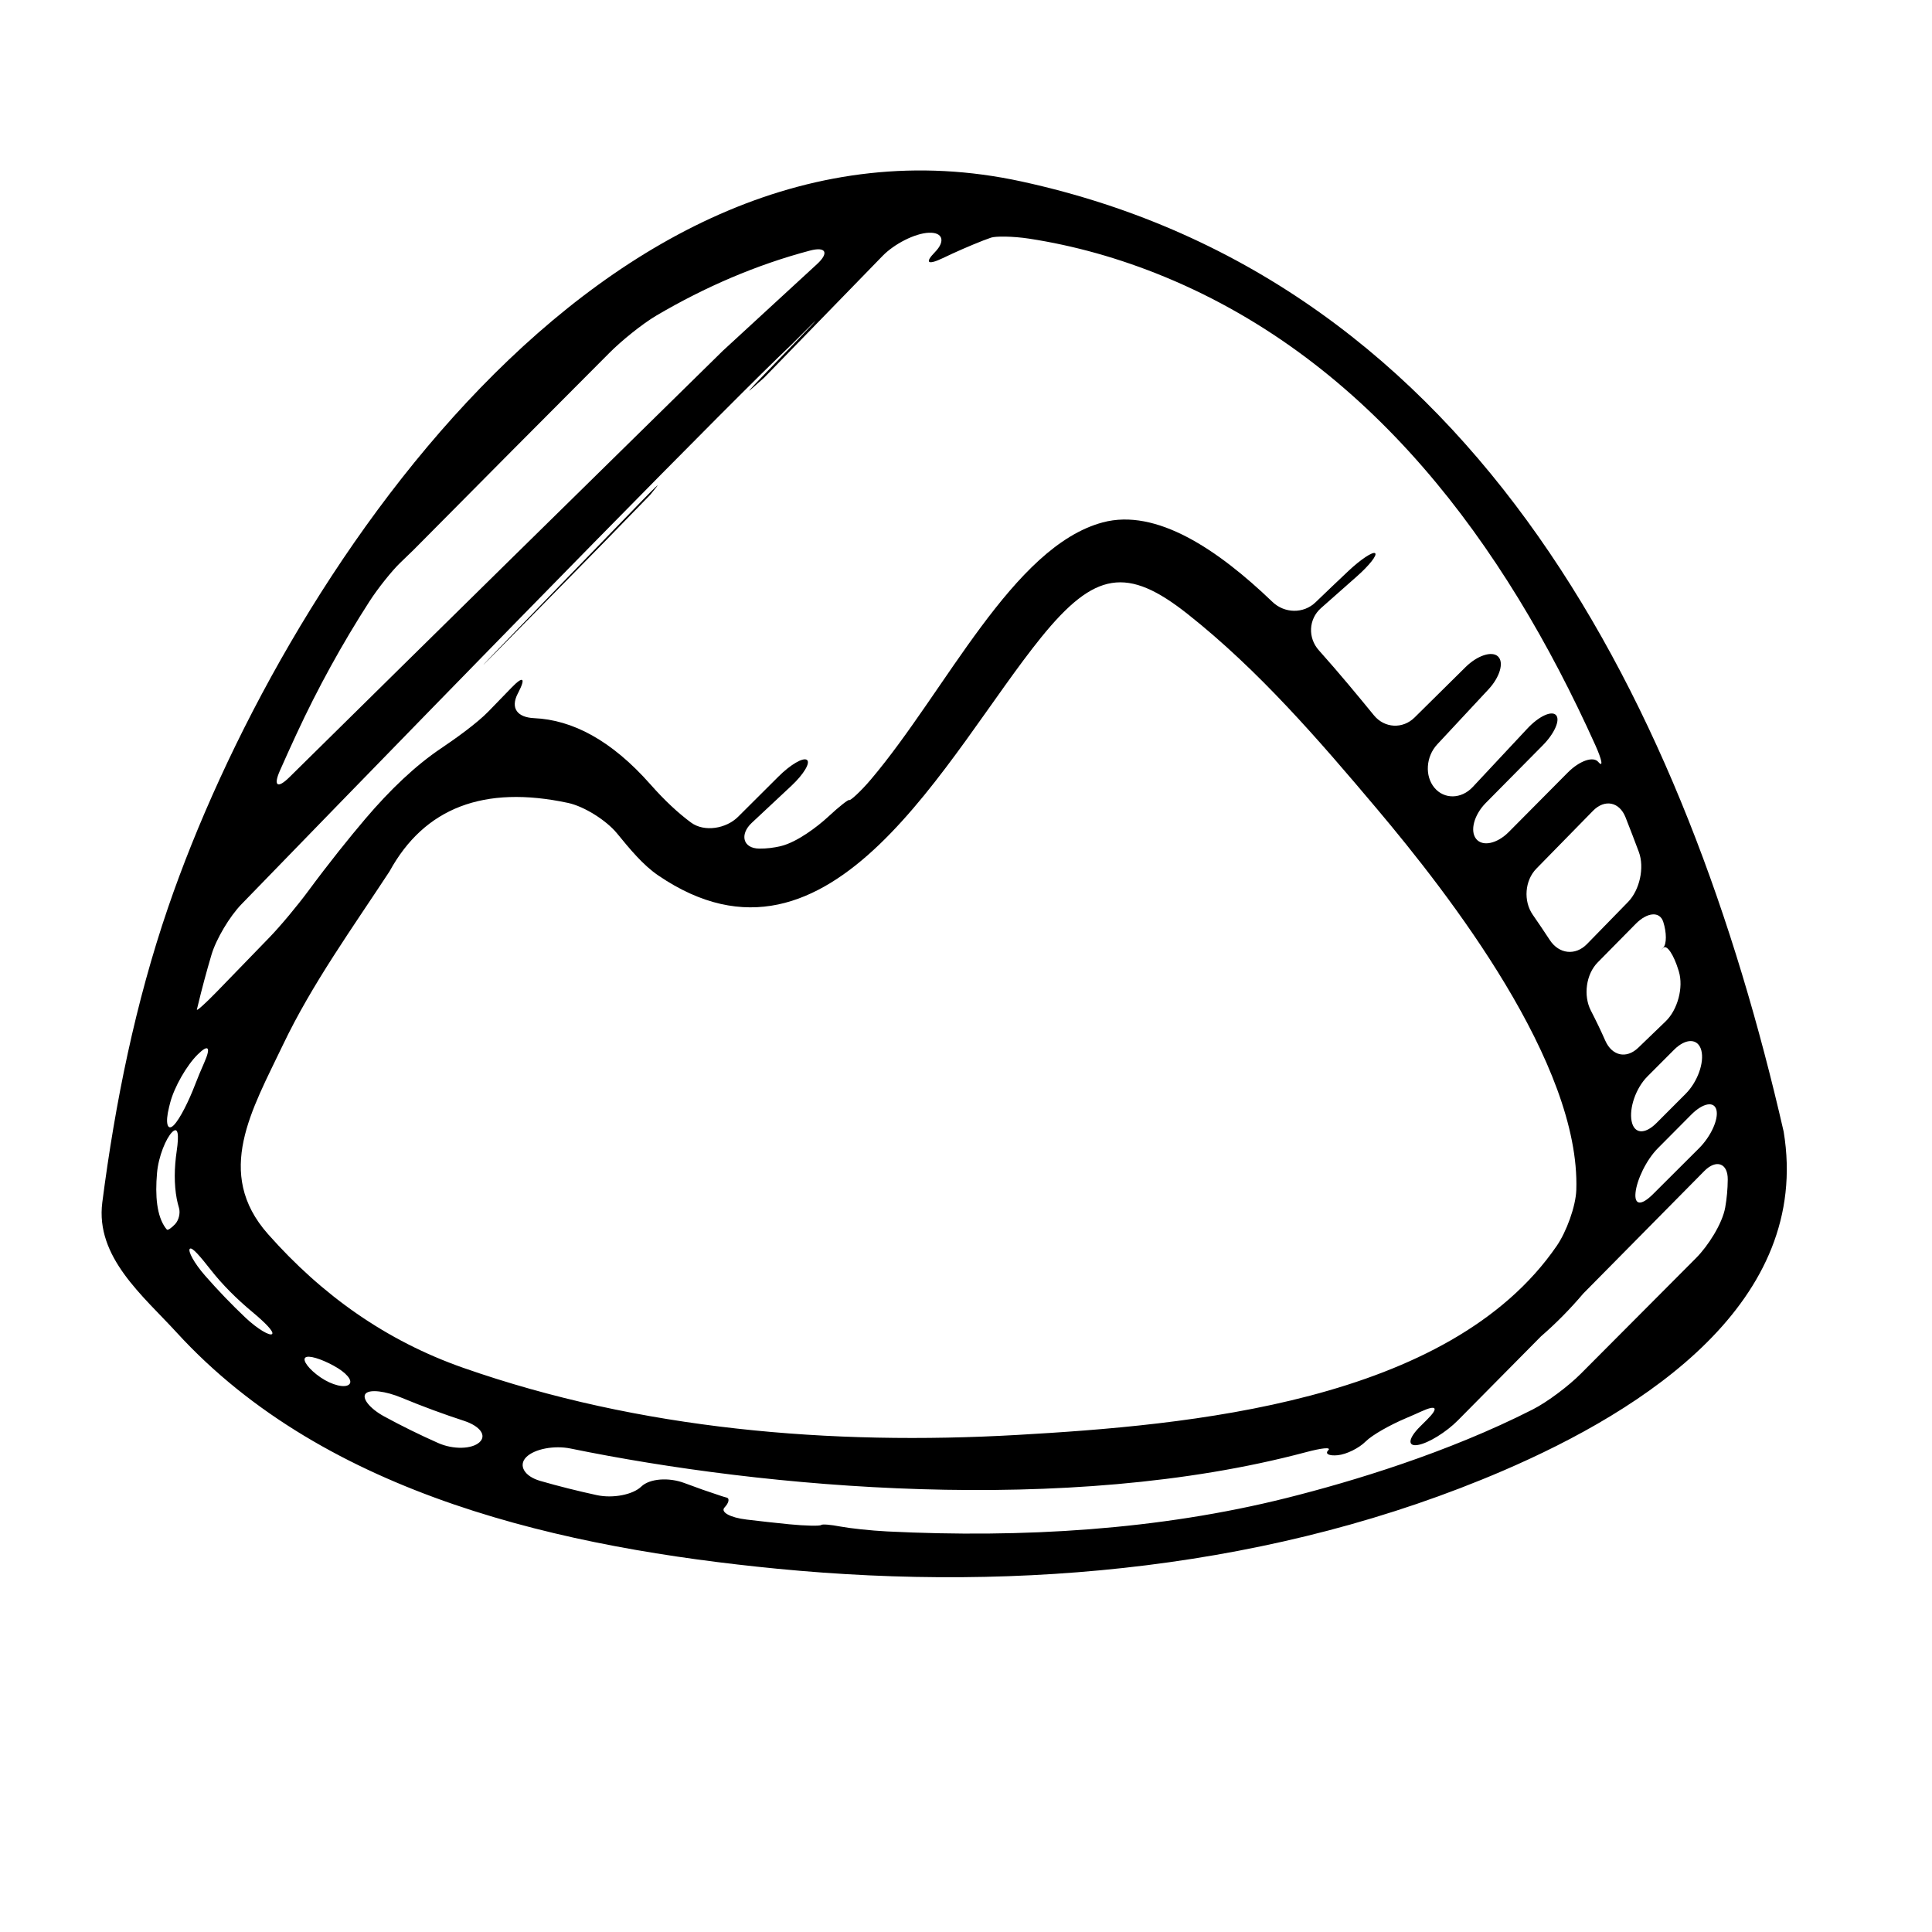 <?xml version="1.0" encoding="iso-8859-1"?>
<!-- Generator: Adobe Illustrator 17.0.2, SVG Export Plug-In . SVG Version: 6.00 Build 0)  -->
<!DOCTYPE svg PUBLIC "-//W3C//DTD SVG 1.1//EN" "http://www.w3.org/Graphics/SVG/1.1/DTD/svg11.dtd">
<svg version="1.1" id="Capa_1" xmlns="http://www.w3.org/2000/svg" xmlns:xlink="http://www.w3.org/1999/xlink" x="0px" y="0px"
	 width="64px" height="64px" viewBox="0 0 64 64" style="enable-background:new 0 0 64 64;" xml:space="preserve">
<g>
	<path d="M33.84,6.012C20.039,3.007,9.291,19.207,5.569,30.059c-1.082,3.156-1.754,6.47-2.18,9.771
		c-0.233,1.814,1.349,3.093,2.462,4.31c4.97,5.435,12.885,7.142,19.891,7.826c8.102,0.791,16.533-0.018,24.043-3.244
		c4.703-2.021,10.235-5.589,9.301-11.236C55.896,23.567,49.018,9.316,33.84,6.012z M56.86,36.773
		c0.073,0.308-0.186,0.873-0.577,1.264c-0.507,0.506-1.015,1.012-1.522,1.518c-0.391,0.391-0.625,0.373-0.582-0.047
		c0.043-0.42,0.352-1.08,0.741-1.472c0.385-0.388,0.753-0.758,1.101-1.108C56.41,36.535,56.787,36.466,56.86,36.773z M56.358,34.794
		c0.106,0.403-0.126,1.047-0.517,1.438c-0.323,0.324-0.646,0.648-0.969,0.971c-0.391,0.391-0.743,0.357-0.824-0.07
		c-0.081-0.427,0.137-1.085,0.526-1.475c0.293-0.294,0.587-0.588,0.88-0.882C55.846,34.383,56.252,34.392,56.358,34.794z
		 M55.097,30.536c0.115,0.356,0.115,0.737,0.002,0.853c-0.113,0.114-0.112,0.117,0.002,0.007c0.114-0.111,0.344,0.226,0.504,0.755
		c0.003,0.01,0.006,0.021,0.009,0.03c0.16,0.529-0.04,1.27-0.438,1.653c-0.302,0.29-0.603,0.58-0.903,0.87
		c-0.397,0.384-0.873,0.273-1.096-0.231c-0.147-0.334-0.308-0.667-0.479-0.999c-0.252-0.491-0.161-1.199,0.227-1.592
		c0.428-0.434,0.847-0.858,1.257-1.275C54.569,30.214,54.981,30.181,55.097,30.536z M53.847,27.072
		c0.151,0.383,0.299,0.767,0.442,1.151c0.192,0.519,0.027,1.261-0.358,1.656c-0.453,0.464-0.906,0.929-1.359,1.393
		c-0.386,0.396-0.929,0.332-1.232-0.131c-0.185-0.282-0.373-0.562-0.565-0.838c-0.315-0.453-0.267-1.134,0.119-1.528
		c0.63-0.643,1.256-1.283,1.878-1.918C53.158,26.465,53.643,26.559,53.847,27.072z M9.271,25.532
		c0.18-0.408,0.364-0.814,0.552-1.219c0.7-1.511,1.509-2.982,2.412-4.385c0.299-0.464,0.758-1.028,1.01-1.272
		c0.152-0.146,0.304-0.293,0.456-0.441c2.16-2.184,4.326-4.357,6.492-6.531c0.39-0.392,1.08-0.954,1.556-1.234
		c1.607-0.945,3.306-1.678,5.079-2.148c0.533-0.142,0.644,0.073,0.237,0.447c-1.072,0.986-2.12,1.951-3.121,2.872
		c-4.643,4.557-9.44,9.274-14.357,14.125C9.193,26.135,9.048,26.037,9.271,25.532z M6.554,33.311
		c0.135-0.564,0.286-1.123,0.45-1.678c0.156-0.53,0.607-1.278,0.991-1.675c8.794-9.065,16.221-16.648,18.232-18.55
		c1.488-1.497,0.681-0.648-0.997,1.087c-0.384,0.397-0.522,0.559-0.309,0.364c0.13-0.117,0.261-0.233,0.393-0.348
		c1.398-1.439,2.699-2.775,3.922-4.033c0.385-0.396,1.071-0.75,1.534-0.768c0.462-0.019,0.554,0.28,0.203,0.64
		c-0.351,0.359-0.24,0.439,0.258,0.201c0.438-0.21,0.884-0.405,1.336-0.583c0.087-0.034,0.175-0.065,0.263-0.096
		c0.146-0.051,0.712-0.05,1.258,0.033c1.479,0.227,2.984,0.642,4.512,1.273c6.774,2.804,11.231,8.808,14.247,15.505
		c0.227,0.503,0.267,0.754,0.098,0.557c-0.168-0.198-0.624-0.038-1.013,0.354c-0.657,0.662-1.306,1.316-1.951,1.966
		c-0.39,0.393-0.873,0.493-1.083,0.228c-0.21-0.266-0.067-0.798,0.321-1.19c0.656-0.664,1.289-1.304,1.889-1.91
		c0.388-0.393,0.584-0.841,0.437-0.999c-0.147-0.159-0.572,0.041-0.949,0.445c-0.602,0.647-1.205,1.292-1.81,1.937
		c-0.378,0.403-0.944,0.413-1.269,0.024c-0.324-0.389-0.284-1.03,0.092-1.435c0.57-0.612,1.137-1.221,1.699-1.824
		c0.376-0.404,0.52-0.893,0.317-1.088c-0.201-0.195-0.687-0.036-1.079,0.353c-0.56,0.554-1.121,1.108-1.685,1.666
		c-0.392,0.389-0.996,0.357-1.346-0.069c-0.521-0.637-1.142-1.391-1.827-2.157c-0.368-0.411-0.342-1.032,0.072-1.397
		c0.394-0.349,0.788-0.697,1.184-1.047c0.414-0.365,0.687-0.712,0.608-0.771c-0.079-0.06-0.481,0.209-0.884,0.588
		c-0.366,0.345-0.729,0.691-1.089,1.038c-0.398,0.384-1.028,0.37-1.427-0.013c-1.813-1.74-3.85-3.109-5.623-2.634
		c-2.984,0.8-5.194,5.578-7.674,8.509c-0.356,0.422-0.694,0.717-0.72,0.688c-0.026-0.029-0.337,0.216-0.694,0.548
		c-0.357,0.332-1.034,0.846-1.57,0.977c-0.234,0.057-0.473,0.086-0.717,0.084c-0.552-0.004-0.655-0.476-0.251-0.853
		c0.44-0.411,0.879-0.822,1.318-1.232c0.403-0.378,0.633-0.762,0.509-0.853c-0.123-0.092-0.547,0.157-0.938,0.547
		c-0.413,0.41-0.86,0.856-1.344,1.339c-0.391,0.39-1.116,0.516-1.56,0.187c-0.429-0.318-0.874-0.732-1.338-1.258
		c-1.301-1.474-2.592-2.141-3.855-2.198c-0.552-0.025-0.796-0.324-0.543-0.815c0.006-0.011,0.012-0.022,0.018-0.034
		c0.253-0.49,0.16-0.561-0.224-0.163c-0.254,0.262-0.508,0.523-0.762,0.786c-0.384,0.397-1.104,0.91-1.562,1.218
		c-0.86,0.577-1.7,1.38-2.515,2.337c-0.537,0.632-1.206,1.463-1.907,2.412c-0.328,0.444-0.898,1.134-1.282,1.53
		c-0.578,0.597-1.157,1.193-1.735,1.79c-0.385,0.396-0.68,0.661-0.661,0.591C6.533,33.394,6.544,33.351,6.554,33.311z M5.6,36.678
		c0.012-0.047,0.023-0.094,0.035-0.141c0.138-0.535,0.555-1.252,0.914-1.606c0.358-0.354,0.443-0.243,0.22,0.262
		c-0.112,0.253-0.217,0.505-0.313,0.754c-0.198,0.516-0.492,1.116-0.699,1.326C5.548,37.482,5.465,37.214,5.6,36.678z M5.801,40.551
		c-0.124,0.132-0.245,0.212-0.273,0.18c-0.016-0.019-0.033-0.037-0.048-0.059c-0.285-0.395-0.346-1.051-0.278-1.819
		c0.048-0.55,0.3-1.15,0.499-1.349c0.199-0.197,0.233,0.074,0.153,0.621c-0.083,0.567-0.09,1.104,0.002,1.594
		c0.02,0.102,0.045,0.2,0.074,0.299C5.978,40.182,5.924,40.419,5.801,40.551z M8.133,43.651c-0.465-0.44-0.91-0.904-1.337-1.391
		c-0.364-0.415-0.582-0.822-0.507-0.893c0.075-0.07,0.354,0.268,0.695,0.701c0.387,0.493,0.852,0.956,1.372,1.39
		c0.425,0.353,0.732,0.665,0.657,0.734C8.94,44.262,8.535,44.03,8.133,43.651z M8.878,40.881c-1.794-2.025-0.528-4.124,0.492-6.262
		c0.964-2.022,2.311-3.888,3.534-5.754c1.155-2.108,3.126-2.864,5.914-2.267c0.54,0.116,1.271,0.581,1.621,1.008
		c0.424,0.517,0.859,1.05,1.369,1.396c5.746,3.911,9.562-4.032,12.68-7.885c1.778-2.197,2.856-2.359,4.86-0.772
		c2.346,1.857,4.335,4.161,6.256,6.439c2.415,2.863,6.753,8.454,6.613,12.636c-0.019,0.552-0.332,1.391-0.645,1.847
		c-3.569,5.206-12.26,5.946-17.874,6.267c-6.169,0.351-12.497-0.173-18.349-2.222C12.787,44.415,10.664,42.9,8.878,40.881z
		 M11.566,45.861c-0.137,0.127-0.567,0.028-0.95-0.235c-0.384-0.264-0.604-0.563-0.503-0.653c0.1-0.091,0.513,0.036,0.933,0.264
		C11.466,45.463,11.703,45.735,11.566,45.861z M15.883,47.777c-0.248,0.228-0.865,0.249-1.37,0.024
		c-0.608-0.27-1.205-0.563-1.788-0.881c-0.484-0.264-0.752-0.613-0.608-0.759c0.144-0.146,0.665-0.075,1.175,0.136
		c0.715,0.297,1.42,0.555,2.086,0.772C15.901,47.243,16.131,47.55,15.883,47.777z M57.15,39.998
		c-0.096,0.544-0.574,1.282-0.964,1.674c-1.276,1.283-2.552,2.564-3.824,3.839c-0.39,0.392-1.096,0.929-1.588,1.179
		c-2.824,1.436-5.978,2.386-8.141,2.929c-4.256,1.068-8.773,1.333-13.239,1.112c-0.552-0.027-1.252-0.105-1.564-0.164
		c-0.312-0.06-0.594-0.085-0.629-0.049c-0.036,0.036-0.512,0.029-1.062-0.025c-0.47-0.047-0.938-0.099-1.405-0.155
		c-0.549-0.065-0.876-0.249-0.733-0.401c0.143-0.151,0.175-0.3,0.072-0.327c-0.062-0.017-0.124-0.034-0.185-0.055
		c-0.408-0.133-0.812-0.275-1.215-0.427c-0.517-0.195-1.152-0.151-1.429,0.116c-0.275,0.268-0.938,0.401-1.479,0.283
		c-0.629-0.137-1.252-0.292-1.868-0.47c-0.531-0.152-0.735-0.516-0.464-0.788c0.272-0.273,0.93-0.396,1.471-0.284
		c6.415,1.315,16.417,2.233,24.344,0.124c0.533-0.143,0.867-0.181,0.751-0.065c-0.116,0.116,0.024,0.19,0.314,0.162
		c0.29-0.028,0.704-0.233,0.925-0.454s0.819-0.554,1.328-0.769c0.176-0.074,0.35-0.151,0.521-0.229
		c0.502-0.229,0.581-0.121,0.19,0.269c-0.079,0.078-0.157,0.156-0.236,0.235c-0.392,0.39-0.425,0.665-0.076,0.609
		c0.349-0.056,0.945-0.426,1.333-0.819c0.917-0.929,1.831-1.85,2.749-2.779c0.506-0.438,0.971-0.912,1.401-1.419
		c1.337-1.354,2.676-2.712,4.011-4.06c0.389-0.393,0.781-0.266,0.775,0.286C57.231,39.39,57.203,39.697,57.15,39.998z"/>
	<path d="M20.026,17.948c0.518-0.531,1.017-1.045,1.512-1.555c0.073-0.087,0.143-0.177,0.214-0.266
		c0.118-0.147-0.094,0.058-0.479,0.454C16.867,21.125,12.668,25.449,20.026,17.948z"/>
</g>
</svg>

